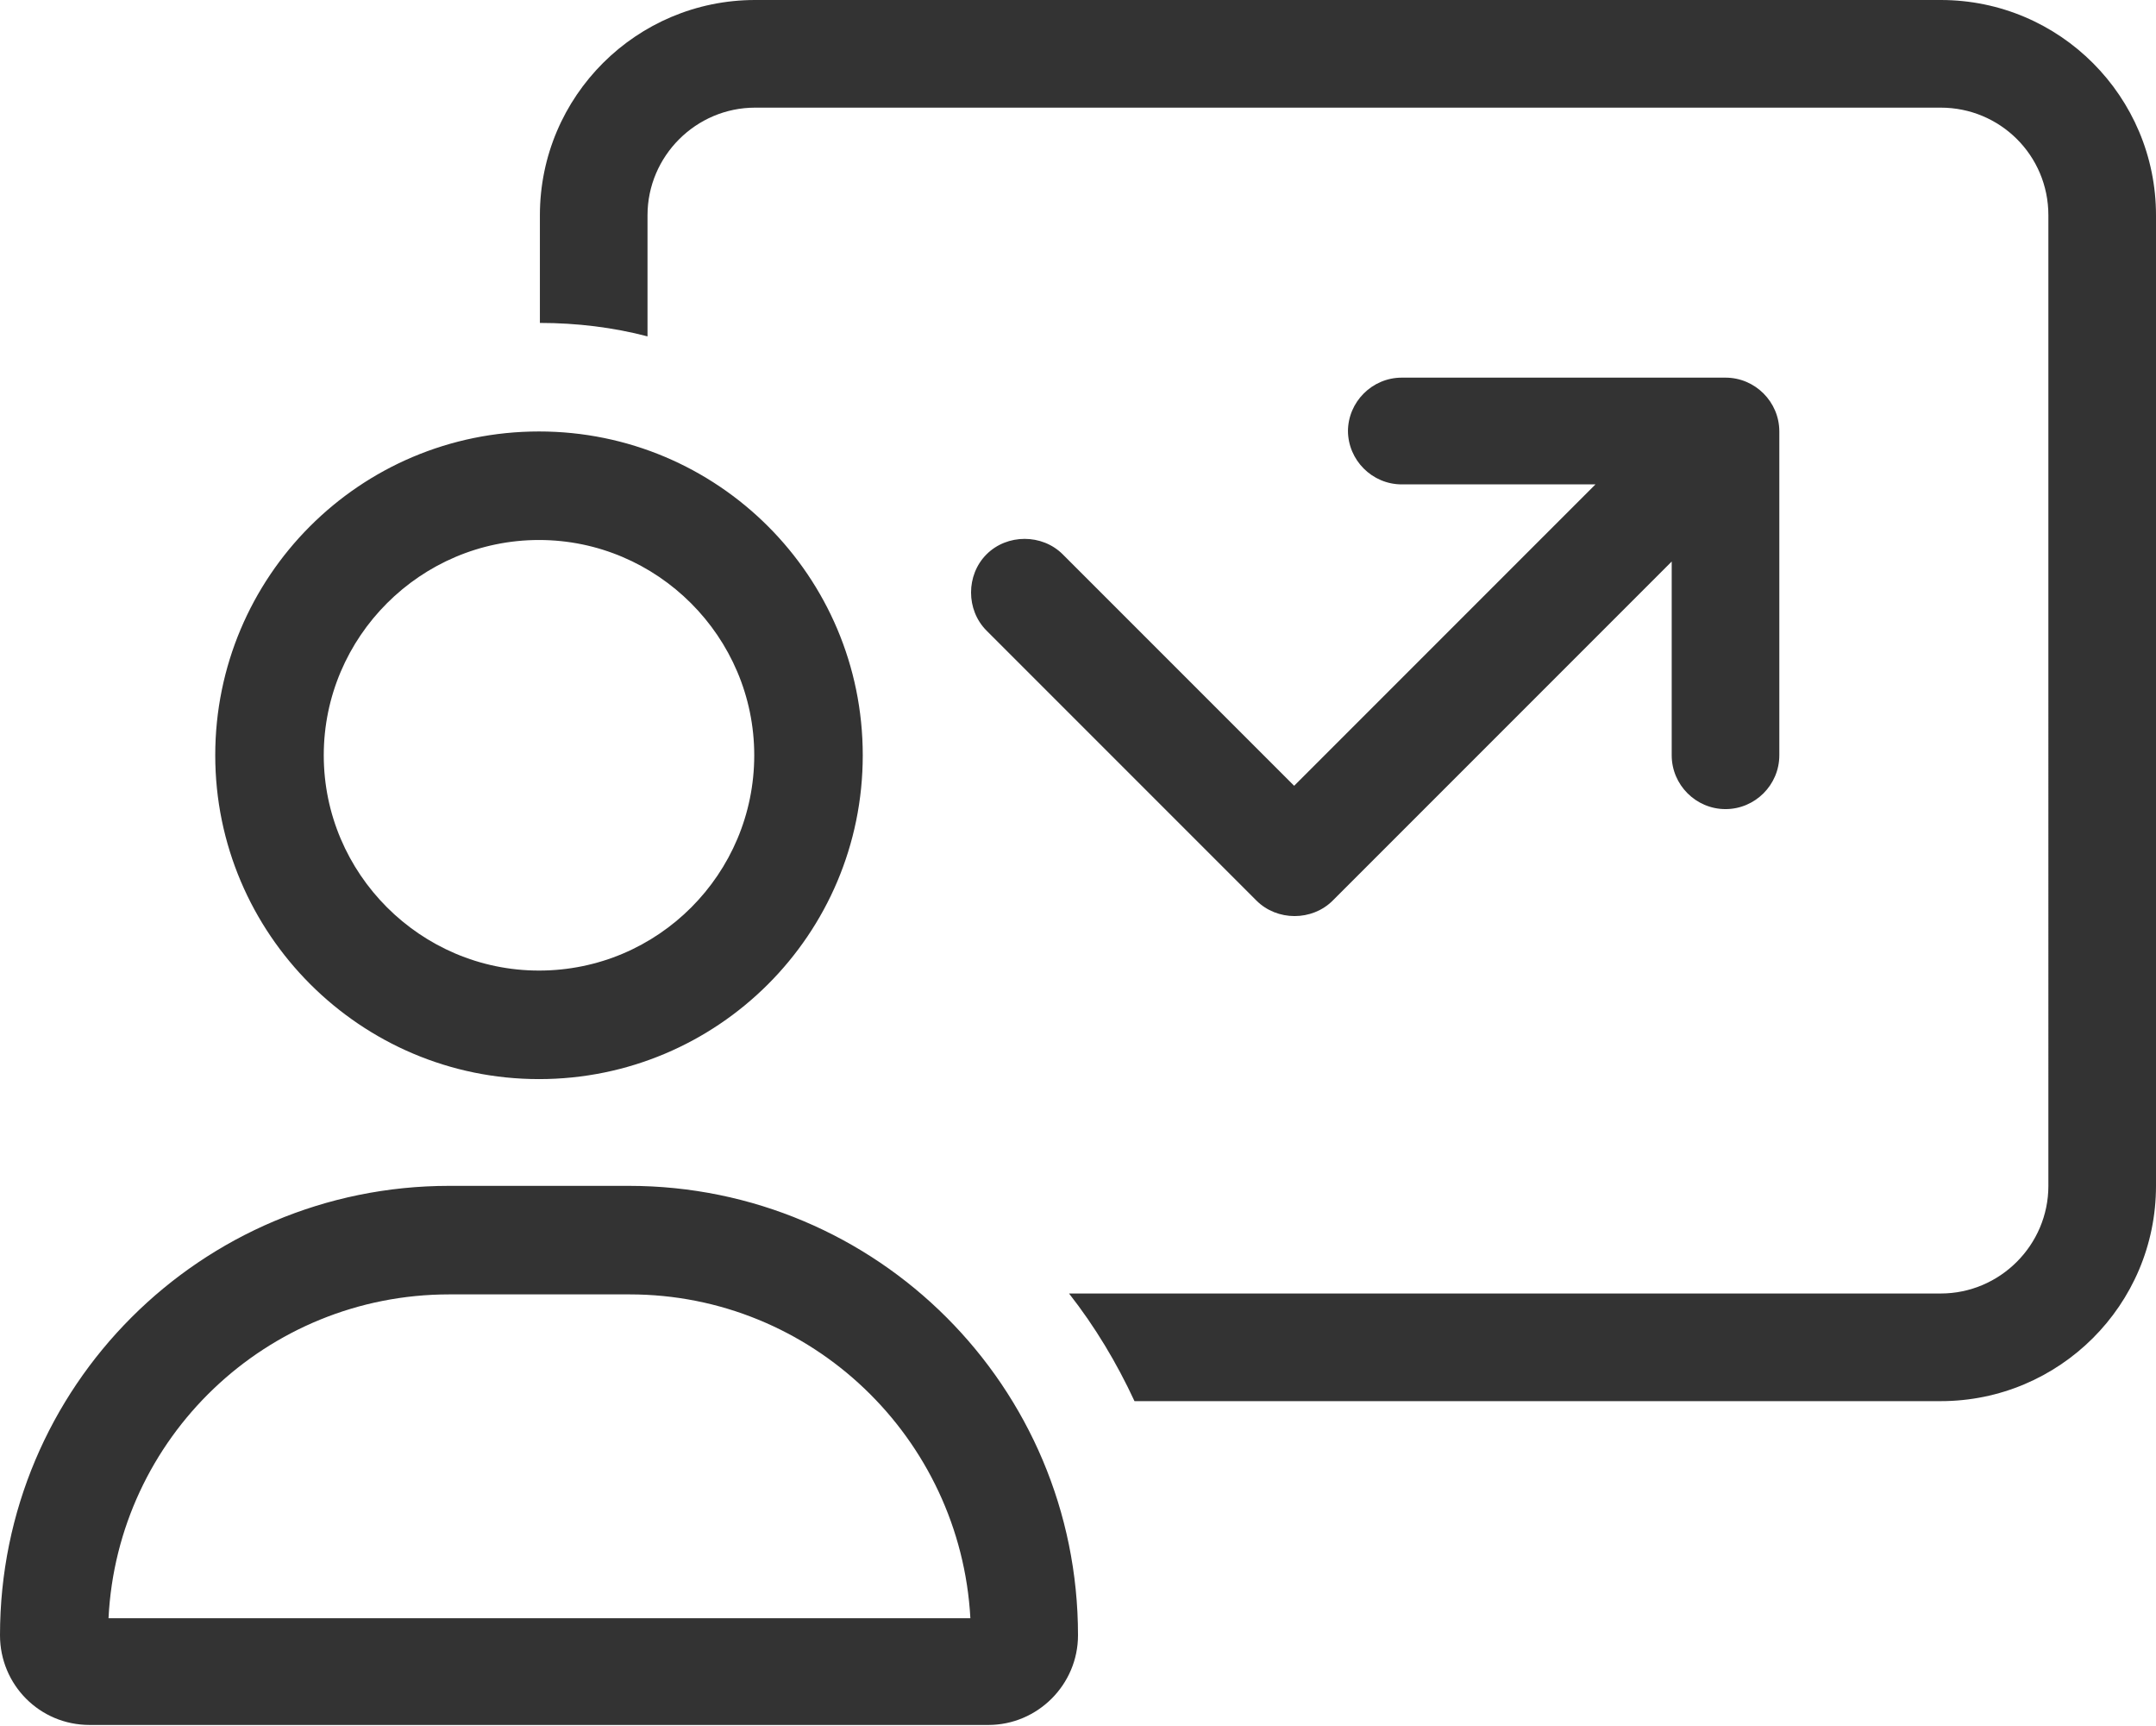 <?xml version="1.0" encoding="UTF-8"?>
<svg id="Ebene_2" data-name="Ebene 2" xmlns="http://www.w3.org/2000/svg" viewBox="0 0 24.04 19.24">
  <defs>
    <style>
      .cls-1 {
        fill: #333;
      }
    </style>
  </defs>
  <g id="Ebene_1-2" data-name="Ebene 1">
    <path class="cls-1" d="M5.01,13.22h2c2.77,0,5.01,2.24,5.01,5.01,0,.55-.45,1-1,1H1c-.56,0-1-.45-1-1,0-2.77,2.24-5.01,5.01-5.01M5.01,14.43c-2.04,0-3.7,1.6-3.8,3.61h9.61c-.11-2.01-1.77-3.61-3.8-3.61h-2.01ZM6.01,4.81c1.99,0,3.61,1.61,3.61,3.61s-1.62,3.61-3.61,3.61-3.61-1.62-3.61-3.61,1.61-3.61,3.61-3.61M6.01,10.82c1.33,0,2.4-1.08,2.4-2.4s-1.08-2.4-2.4-2.4-2.4,1.08-2.4,2.4,1.08,2.4,2.4,2.4M15.03,4.81c0-.33.27-.6.6-.6h3.61c.33,0,.6.27.6.6v3.61c0,.33-.27.6-.6.6s-.6-.27-.6-.6v-2.16l-3.78,3.78c-.23.23-.62.23-.85,0l-3.01-3.01c-.23-.23-.23-.62,0-.85s.62-.23.85,0l2.58,2.58,3.36-3.36h-2.16c-.33,0-.6-.27-.6-.6M21.64,1.2h-13.22c-.66,0-1.2.54-1.2,1.2v1.35c-.38-.1-.79-.15-1.2-.15v-1.2c0-1.33,1.08-2.4,2.4-2.4h13.22c1.33,0,2.4,1.08,2.4,2.4v10.82c0,1.33-1.08,2.4-2.4,2.4h-8.99c-.2-.43-.44-.83-.73-1.2h9.72c.66,0,1.2-.54,1.2-1.2V2.4c0-.67-.54-1.2-1.2-1.2"/>
  </g>
</svg>